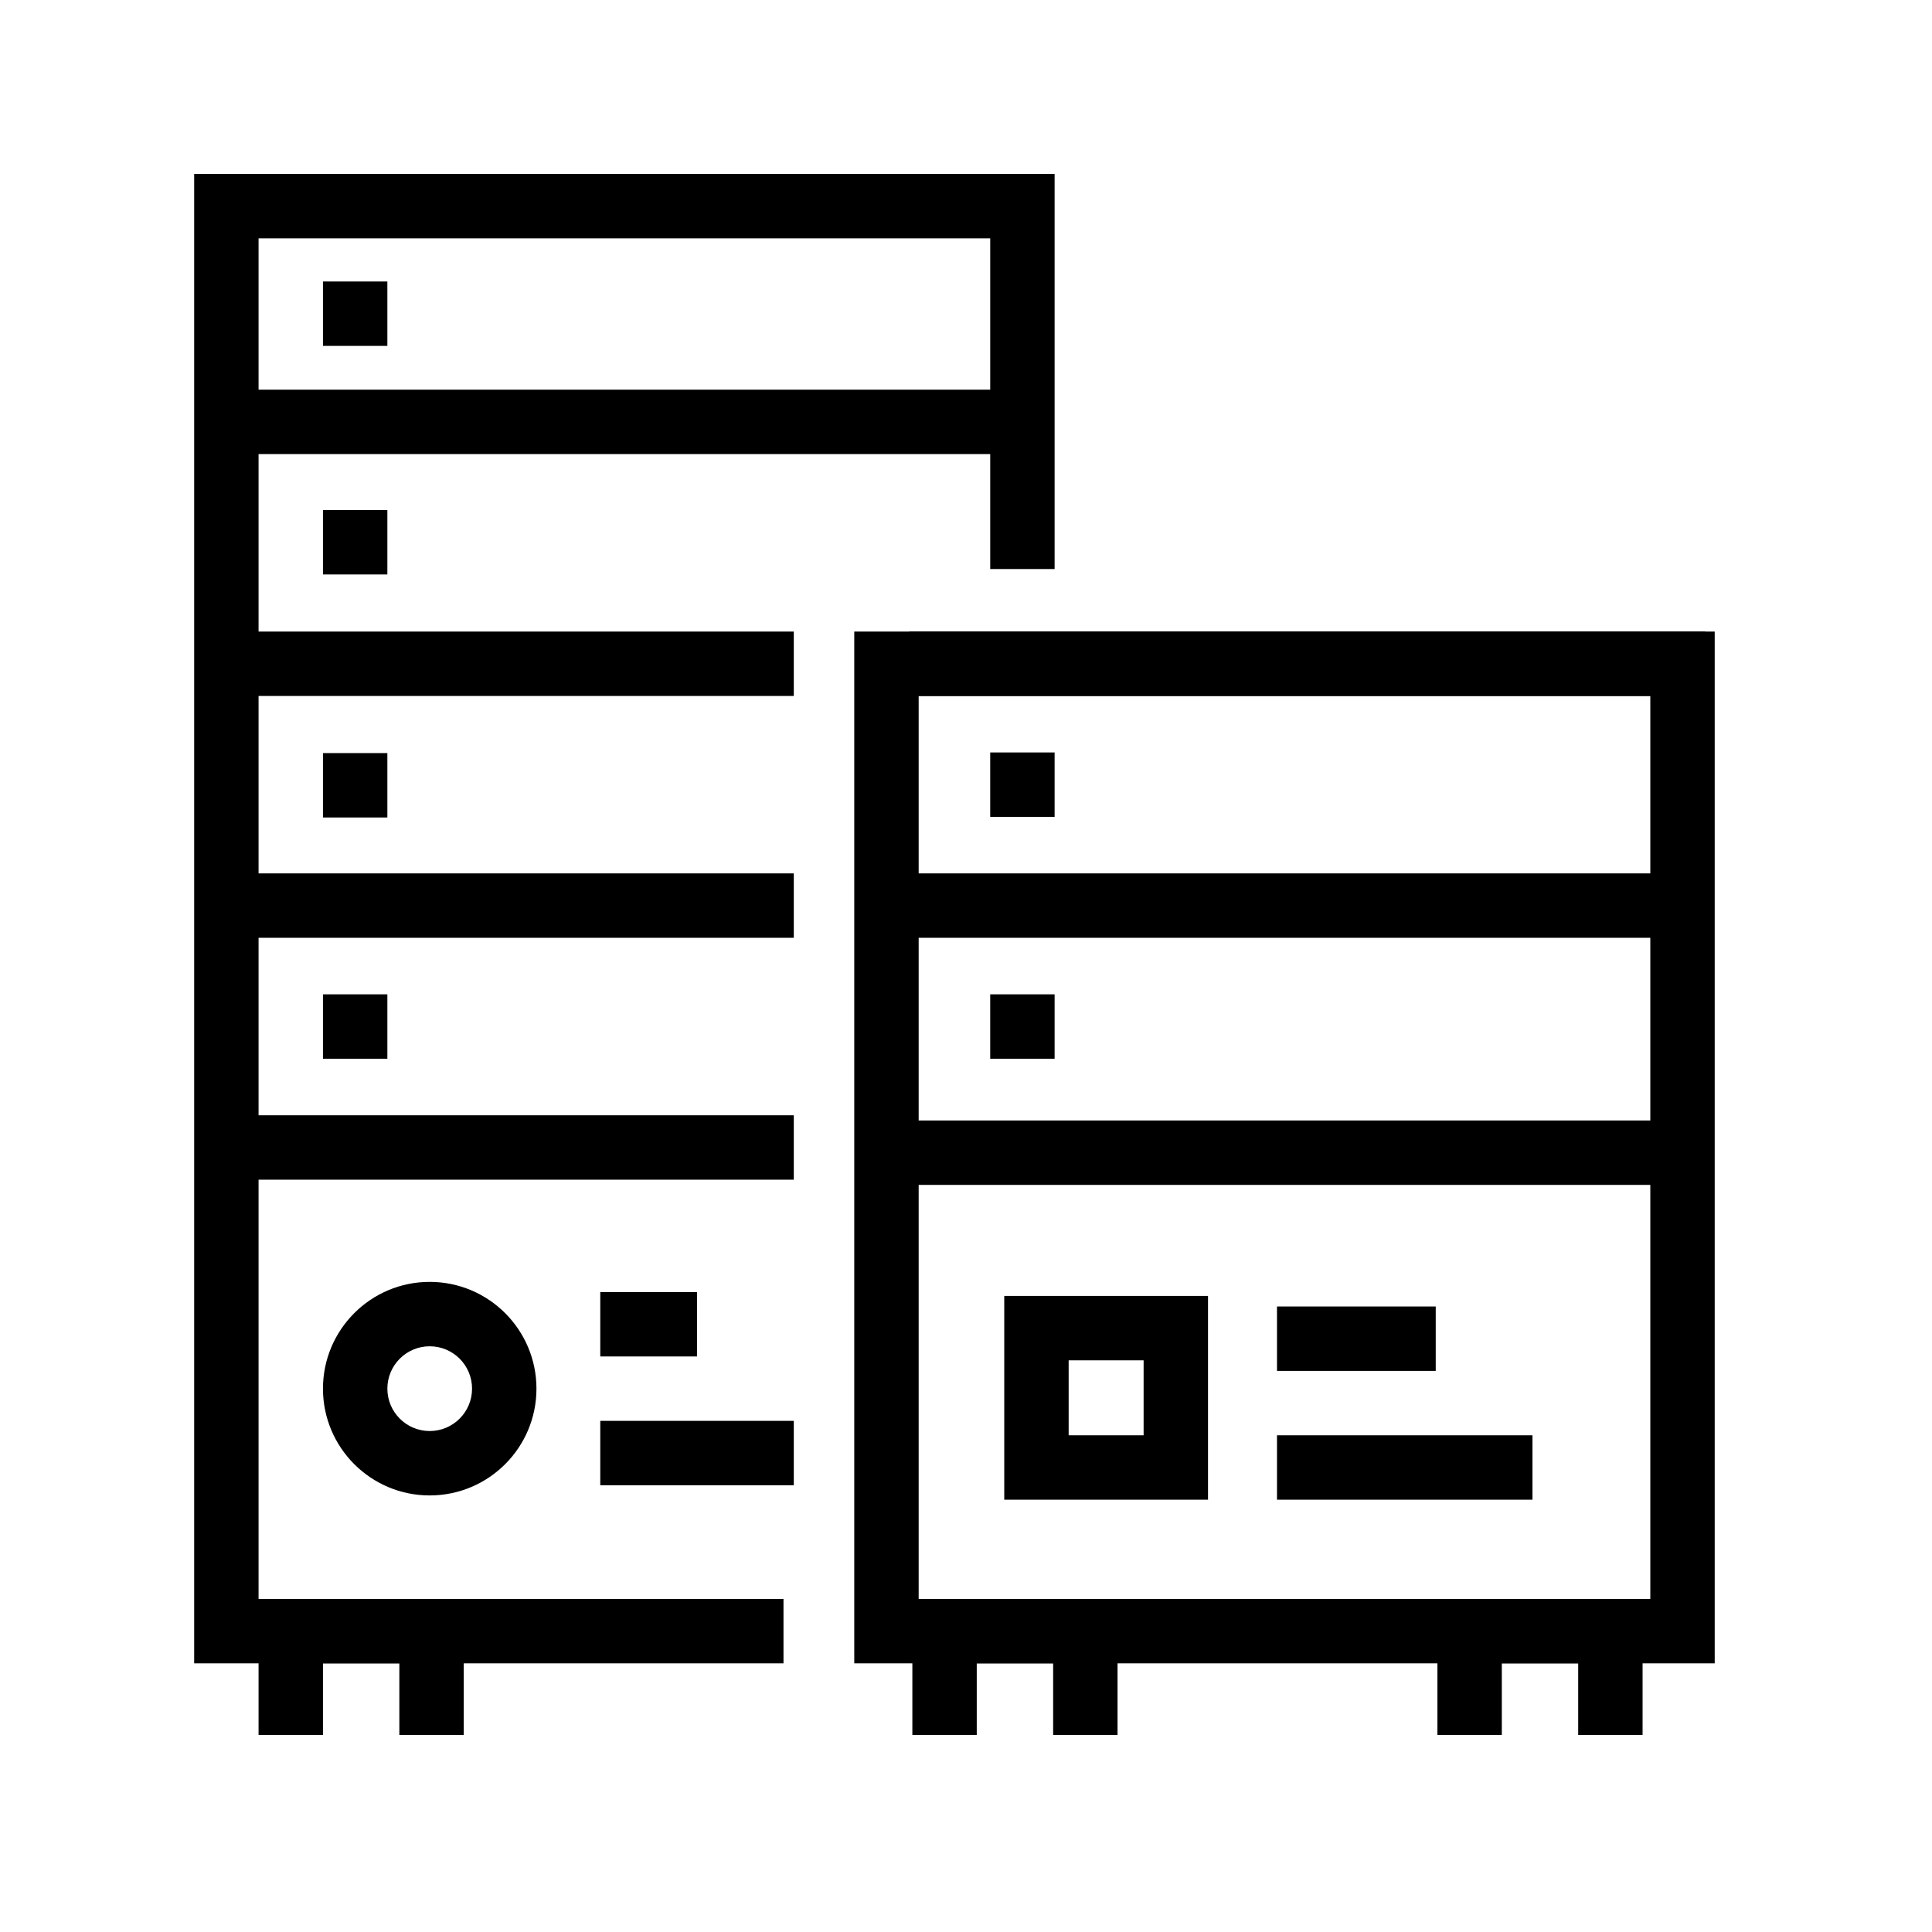 <svg clip-rule="evenodd" fill-rule="evenodd" stroke-linejoin="round" stroke-miterlimit="2" viewBox="0 0 30 30" xmlns="http://www.w3.org/2000/svg"><path d="m-.001-0h29.643v29.643h-29.643z" fill="none" stroke-width=".765"/><path d="m32.168 149.757v1h-9.151v-23.127h13.361v6.135h-1v-5.135h-11.361v21.127z" transform="matrix(1 0 0 1 -20.002 -124.929)"/><path d="m33.267 150.757v-16.021h13.361v16.021zm12.361-1v-14.021h-11.361v14.021z" transform="matrix(1 0 0 1 -20.002 -124.929)"/><path d="m25.017 151.87h-1v-2.113h3.186v2.113h-1v-1.113h-1.186z" transform="matrix(1 0 0 1 -20.002 -124.929)"/><path d="m43.322 151.87h-1v-2.113h3.186v2.113h-1v-1.113h-1.186z" transform="matrix(1 0 0 1 -20.002 -124.929)"/><path d="m35.169 151.87h-1v-2.113h3.186v2.113h-1v-1.113h-1.186z" transform="matrix(1 0 0 1 -20.002 -124.929)"/><g stroke-width="1"><path d="m3.515 6.051h12.361v1h-12.361z"/><path d="m3.515 9.807h8.811v1h-8.811z"/><path d="m3.515 13.562h8.811v1h-8.811z"/><path d="m3.515 17.318h8.811v1h-8.811z"/><path d="m14.119 9.807h12.361v1h-12.361z"/><path d="m14.119 13.562h11.921v1h-11.921z"/><path d="m14.119 17.399h11.921v1h-11.921z"/><path d="m5.015 11.694h1v1h-1z"/><path d="m5.015 7.92h1v1h-1z"/><path d="m5.015 4.371h1v1h-1z"/><path d="m5.015 15.44h1v1h-1z"/><path d="m15.376 15.44h1v1h-1z"/><path d="m15.376 11.684h1v1h-1z"/></g><path d="m28.332 146.492c0 .915-.742 1.658-1.658 1.658-.915 0-1.657-.743-1.657-1.658s.742-1.658 1.657-1.658c.916 0 1.658.743 1.658 1.658zm-1 0c0-.363-.294-.658-.658-.658-.363 0-.657.295-.657.658s.294.658.657.658c.364 0 .658-.295.658-.658z" transform="matrix(1 0 0 1 -20.002 -124.929)"/><path d="m9.321 22.063h3.005v1h-3.005z" stroke-width="1"/><path d="m9.321 20.063h1.502v1h-1.502z" stroke-width="1"/><path d="m19.829 22.287h3.967v1h-3.967z" stroke-width="1"/><path d="m19.829 20.287h2.465v1h-2.465z" stroke-width="1"/><path d="m35.596 148.216v-3.164h3.164v3.164zm2.164-1v-1.164h-1.164v1.164z" transform="matrix(1 0 0 1 -20.002 -124.929)"/></svg>
